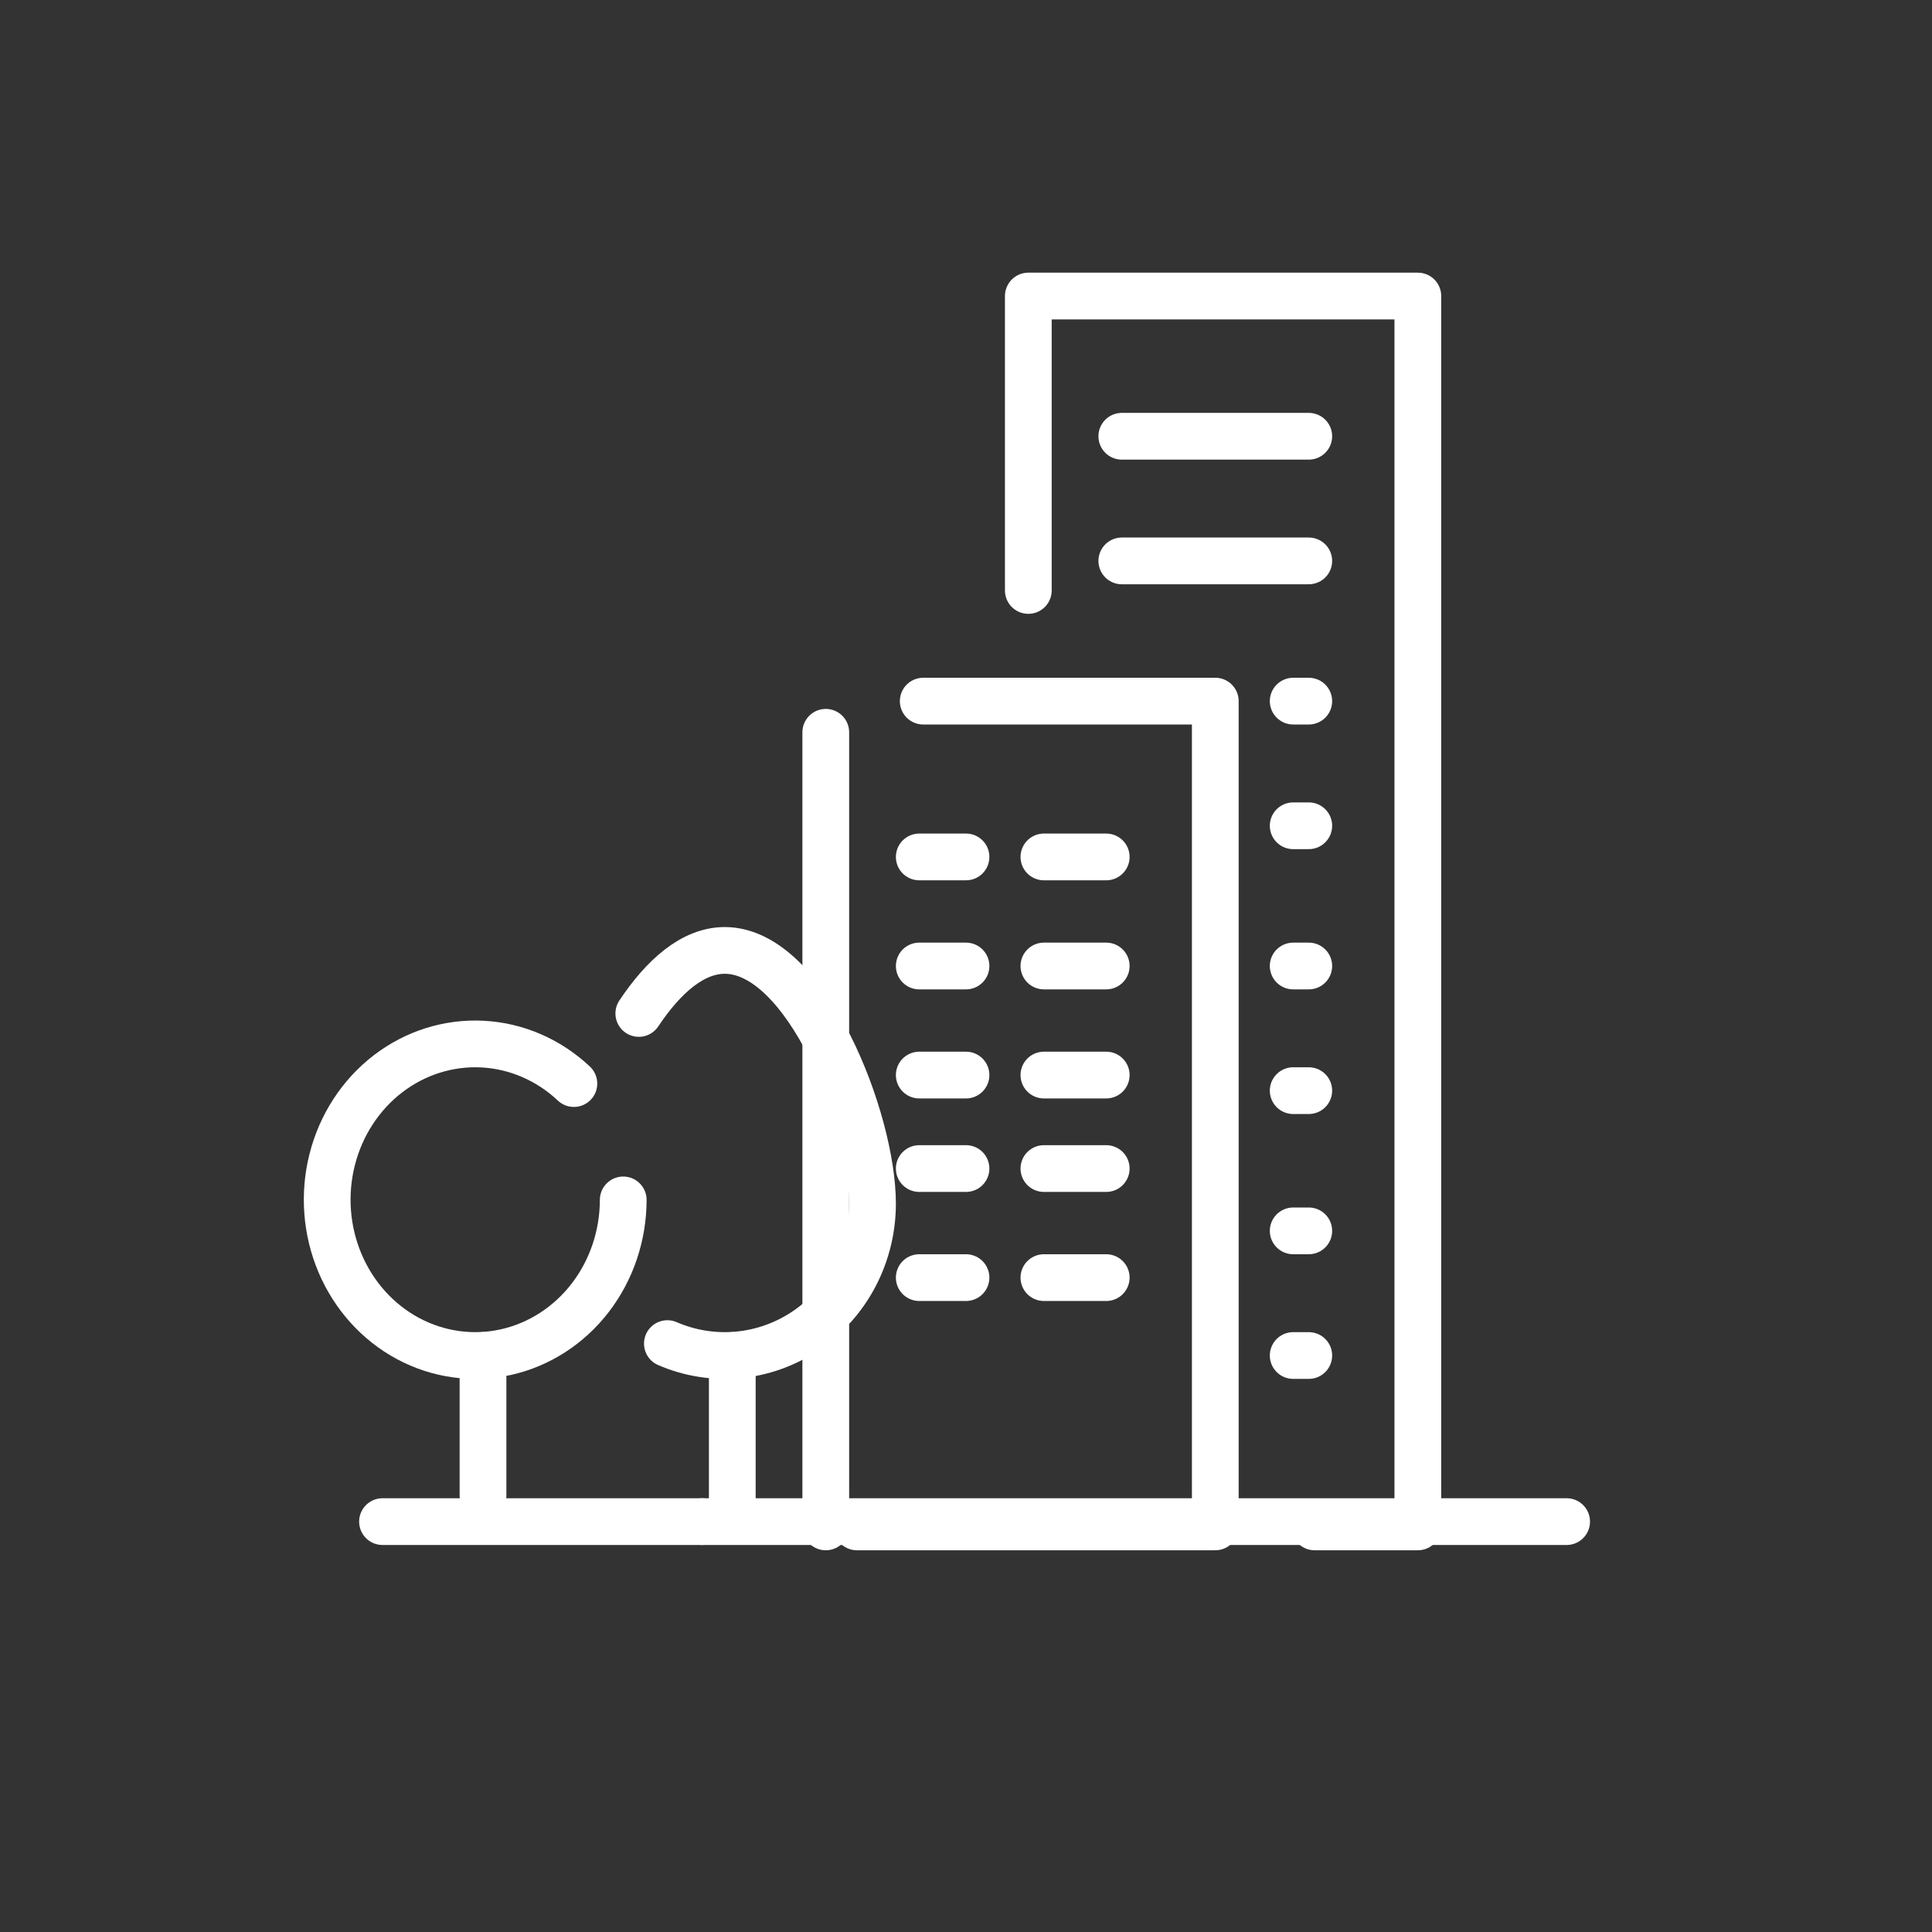 <svg width="124" height="124" viewBox="0 0 124 124" fill="none" xmlns="http://www.w3.org/2000/svg">
<rect x="0" y="0" width="124" height="124" fill="#333333" stroke="none"/>
<g clip-path="url(#clip0_139_6053)">
<path d="M84.375 98H91V19H66V37.897" stroke="white" stroke-width="3" stroke-linecap="round" stroke-linejoin="round"/>
<path d="M55 98H78V45H59.255" stroke="white" stroke-width="3" stroke-linecap="round" stroke-linejoin="round"/>
<path d="M59 55H62" stroke="white" stroke-width="3" stroke-linecap="round" stroke-linejoin="round"/>
<path d="M59 62H62" stroke="white" stroke-width="3" stroke-linecap="round" stroke-linejoin="round"/>
<path d="M59 69H62" stroke="white" stroke-width="3" stroke-linecap="round" stroke-linejoin="round"/>
<path d="M59 75H62" stroke="white" stroke-width="3" stroke-linecap="round" stroke-linejoin="round"/>
<path d="M59 82H62" stroke="white" stroke-width="3" stroke-linecap="round" stroke-linejoin="round"/>
<path d="M67 55H71" stroke="white" stroke-width="3" stroke-linecap="round" stroke-linejoin="round"/>
<path d="M72 28H84" stroke="white" stroke-width="3" stroke-linecap="round" stroke-linejoin="round"/>
<path d="M72 36H84" stroke="white" stroke-width="3" stroke-linecap="round" stroke-linejoin="round"/>
<path d="M83 45H84" stroke="white" stroke-width="3" stroke-linecap="round" stroke-linejoin="round"/>
<path d="M83 53H84" stroke="white" stroke-width="3" stroke-linecap="round" stroke-linejoin="round"/>
<path d="M83 62H84" stroke="white" stroke-width="3" stroke-linecap="round" stroke-linejoin="round"/>
<path d="M83 70H84" stroke="white" stroke-width="3" stroke-linecap="round" stroke-linejoin="round"/>
<path d="M83 79H84" stroke="white" stroke-width="3" stroke-linecap="round" stroke-linejoin="round"/>
<path d="M83 87H84" stroke="white" stroke-width="3" stroke-linecap="round" stroke-linejoin="round"/>
<path d="M67 62H71" stroke="white" stroke-width="3" stroke-linecap="round" stroke-linejoin="round"/>
<path d="M67 69H71" stroke="white" stroke-width="3" stroke-linecap="round" stroke-linejoin="round"/>
<path d="M67 75H71" stroke="white" stroke-width="3" stroke-linecap="round" stroke-linejoin="round"/>
<path d="M67 82H71" stroke="white" stroke-width="3" stroke-linecap="round" stroke-linejoin="round"/>
<path d="M53 47L53 98" stroke="white" stroke-width="3" stroke-linecap="round" stroke-linejoin="round"/>
<path d="M24.55 97.66H45.05" stroke="white" stroke-width="3" stroke-linecap="round" stroke-linejoin="round"/>
<path d="M45.05 97.66H100.55" stroke="white" stroke-width="3" stroke-linecap="round" stroke-linejoin="round"/>
<path d="M40 77.013C39.997 79.302 39.248 81.521 37.879 83.299C36.509 85.077 34.601 86.306 32.474 86.782C30.346 87.257 28.129 86.95 26.191 85.912C24.253 84.874 22.712 83.167 21.825 81.076C20.939 78.986 20.76 76.639 21.32 74.427C21.879 72.215 23.143 70.272 24.899 68.922C26.656 67.573 28.799 66.899 30.971 67.012C33.143 67.126 35.212 68.02 36.833 69.546" stroke="white" stroke-width="3" stroke-linecap="round" stroke-linejoin="round"/>
<path d="M31 96V87" stroke="white" stroke-width="3" stroke-linecap="round" stroke-linejoin="round"/>
<path d="M41 65.046C42.581 62.674 44.462 61 46.516 61C51.764 61 56 71.854 56 77.249C56 78.858 55.613 80.441 54.874 81.859C54.134 83.276 53.065 84.483 51.762 85.373C50.458 86.263 48.961 86.807 47.403 86.957C45.845 87.108 44.275 86.859 42.834 86.235" stroke="white" stroke-width="3" stroke-linecap="round" stroke-linejoin="round"/>
<path d="M47 97V87" stroke="white" stroke-width="3" stroke-linecap="round" stroke-linejoin="round"/>
</g>
<defs>
<clipPath id="clip0_139_6053">
<rect width="124" height="124" fill="white"/>
</clipPath>
</defs>
</svg>
